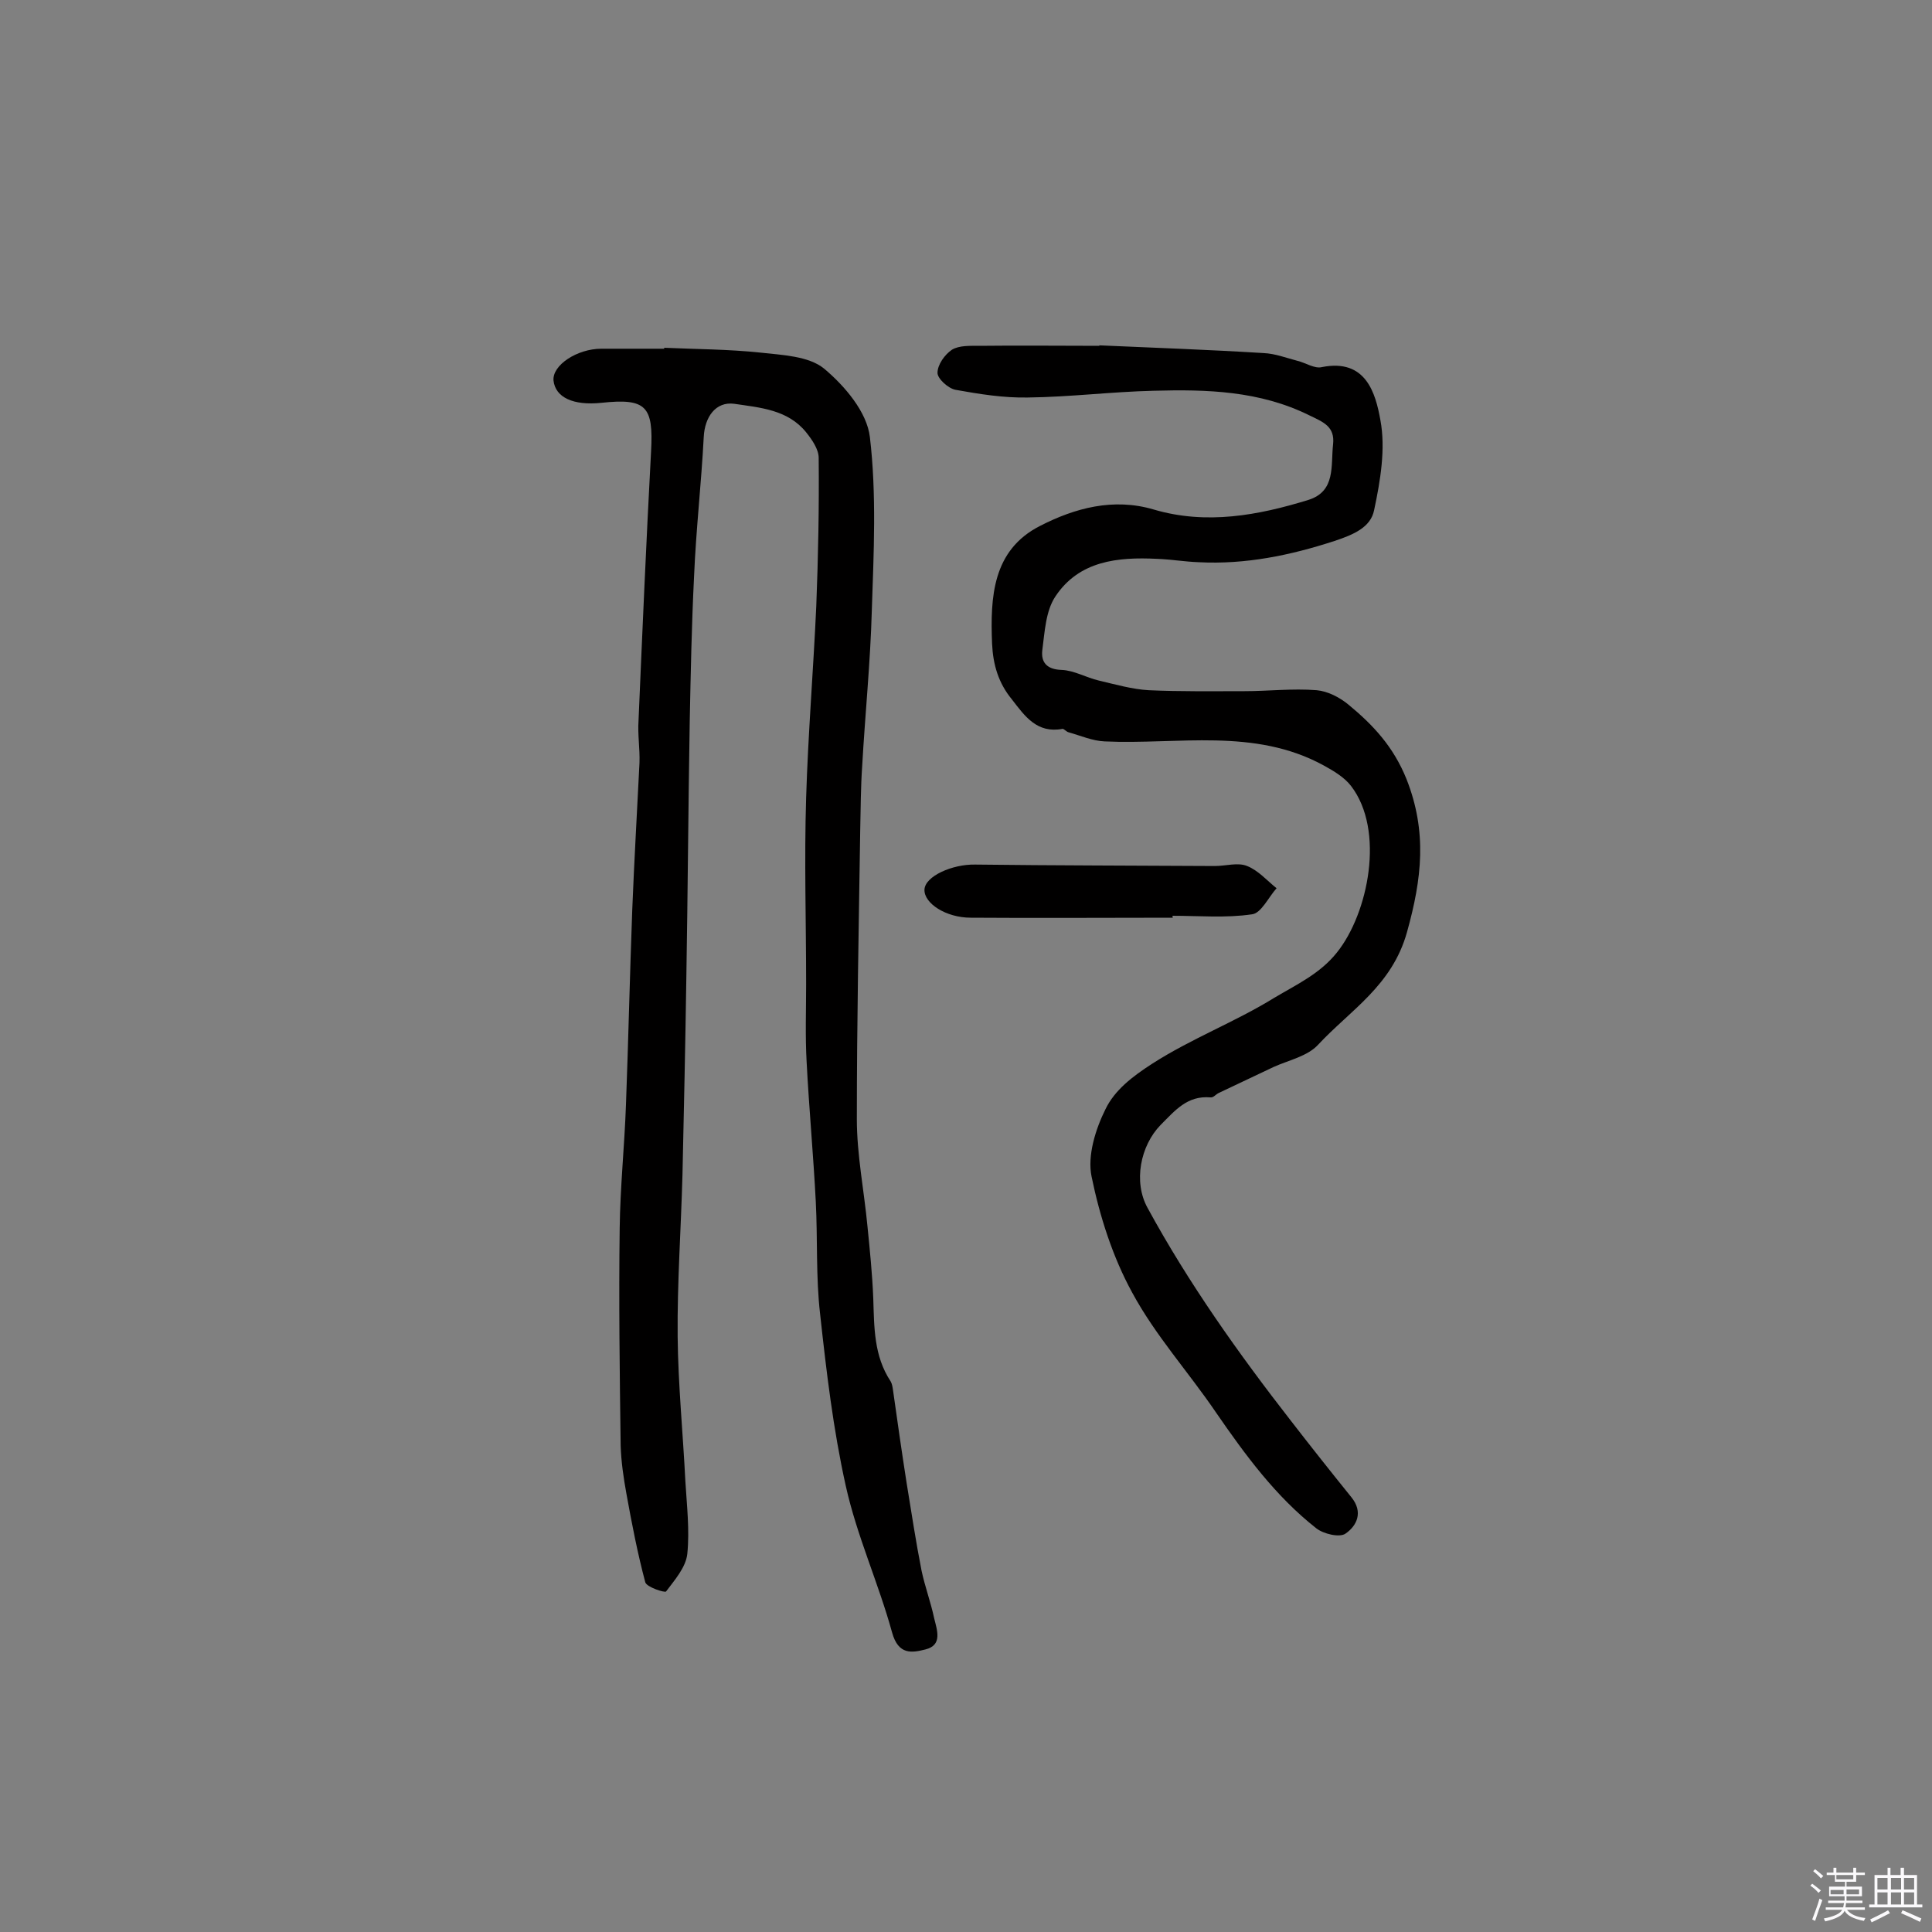 <svg enable-background="new 0 0 400 400" viewBox="0 0 400 400" xmlns="http://www.w3.org/2000/svg"><rect x="0" y="0" width="400" height="400" fill="#808080" stroke="none"/><path d="m374.8 390.4.4-.4c.7.5 1.3 1 1.8 1.4l-.5.5c-.5-.6-1.1-1.1-1.7-1.5zm1 7.3-.6-.3c.5-1.4 1.1-2.8 1.5-4.3.2.1.4.2.6.3-.5 1.3-1 2.8-1.5 4.3zm-.4-10.3.4-.4c.4.3 1 .8 1.7 1.4l-.5.5c-.4-.5-1-1-1.6-1.5zm2.5.3h1.7v-1h.6v1h3.5v-1h.6v1h1.8v.5h-1.8v1.4h-2v1h3.2v2h-3.2v.9h3.3v.5h-3.4c0 .3-.1.6-.1.9h4v.5h-3.7c.7.9 1.9 1.5 3.8 1.7-.1.2-.2.4-.3.6-2.1-.4-3.5-1.1-4-2.1-.4 1-1.8 1.7-4 2.2-.1-.2-.2-.4-.3-.6 2.1-.4 3.4-1 3.8-1.8h-3.4v-.5h3.6c.1-.3.1-.6.2-.9h-3.3v-.5h3.4c0-.3 0-.6 0-.9h-3.2v-2h3.3v-1h-2.1v-1.4h-1.7v-.5zm1.1 3.5v1h2.7c0-.3 0-.4 0-.4 0-.1 0-.2 0-.2 0-.1 0-.2 0-.3h-2.7zm1.2-3v.9h3.5v-.9zm4.7 3h-2.6v.6.4h2.6z" fill="#fbfafc"/><path d="m393.6 386.7h.6v1.5h2.7v6.1h1.1v.6h-11v-.6h1.1v-6.1h2.7v-1.5h.6v1.5h2.1v-1.5zm-2.7 8.8.4.6c-1.2.6-2.5 1.3-3.8 1.9-.1-.2-.2-.4-.3-.6 1.2-.6 2.5-1.2 3.7-1.9zm-2.2-6.7v2.4h2.1v-2.4zm0 3v2.5h2.1v-2.5zm2.8-3v2.4h2.1v-2.4zm0 3v2.5h2.1v-2.5zm6 6.1c-1.4-.7-2.7-1.3-3.9-1.8l.3-.6c1.5.6 2.7 1.2 3.9 1.7zm-1.2-9.1h-2.1v2.4h2.1zm-2.1 3v2.5h2.1v-2.5z" fill="#fbfafc"/><g fill="#010000"><path d="m137.5 72c6.6.3 13.3.3 19.9 1 4.5.5 10 .7 13.2 3.3 4.3 3.6 8.9 9 9.5 14.2 1.4 11.8.8 23.9.4 35.9-.3 10.8-1.4 21.6-2 32.3-.3 4.4-.3 8.7-.4 13.1-.3 20-.7 39.9-.7 59.9 0 7.4 1.5 14.8 2.2 22.2.5 5 1 9.9 1.2 14.9.2 6 .1 11.9 3.6 17.2.3.5.4 1.2.5 1.9.9 6.4 1.8 12.7 2.8 19.1 1 6.1 1.9 12.1 3.1 18.2.7 3.3 1.9 6.5 2.6 9.8.6 2.5 1.8 5.6-1.8 6.5-2.8.7-5.6 1.2-6.9-3.5-2.8-10.2-7.3-20-9.6-30.4-2.6-11.7-4-23.6-5.3-35.5-.9-7.7-.5-15.5-.9-23.3-.5-9.7-1.4-19.3-1.9-29-.3-5.3-.1-10.7-.1-16.1 0-12.8-.4-25.7 0-38.5.4-13.2 1.5-26.5 2.1-39.7.4-10.2.6-20.4.5-30.7 0-1.8-1.4-3.8-2.6-5.3-3.8-4.7-9.5-5.1-14.9-5.9-3.8-.5-6.1 2.7-6.3 6.9-.5 9.6-1.6 19.2-2 28.8-.5 10-.7 20.1-.9 30.1-.3 17.7-.4 35.3-.7 53-.2 13.6-.5 27.2-.8 40.8-.3 11.2-1.1 22.3-1 33.5.1 10 1.1 20 1.6 30 .3 5 .9 10.1.4 15-.3 2.8-2.6 5.4-4.4 7.8-.3.3-4-.9-4.3-1.9-1.6-6-2.8-12.2-3.9-18.3-.6-3.3-1.1-6.7-1.2-10-.2-15-.4-30-.2-45 .1-8.5 1-17.1 1.3-25.6.5-13.4.8-26.9 1.3-40.3.4-10.2 1-20.3 1.5-30.5.1-2.9-.4-5.8-.2-8.7.8-18.6 1.6-37.2 2.6-55.8.5-9.3-1-11-10.3-10-5.8.6-9.5-1.1-9.9-4.6-.3-3.2 4.9-6.6 9.9-6.6h13.1c-.1 0-.1-.1-.1-.2z"/><path d="m227.6 71.5c11.3.5 22.7.9 34 1.6 2.4.1 4.7 1 7 1.6 1.7.4 3.6 1.7 5.1 1.3 9.1-1.8 11.1 5.4 12.1 11 1.1 5.9 0 12.5-1.3 18.6-.7 3.6-4.3 5.1-8.2 6.4-9.2 3-18.5 4.9-28.1 4.4-2.9-.1-5.8-.6-8.7-.7-8.1-.4-16.1.4-21 7.8-2 3-2.2 7.3-2.7 11.1-.3 2.5.9 4 4 4.1 2.6.1 5.1 1.6 7.7 2.2 3.4.8 6.9 1.8 10.3 2 6.6.3 13.2.2 19.8.2 5 0 10-.6 15-.2 2.3.2 4.8 1.5 6.6 3 5.1 4.2 9.3 8.7 12 15.4 4.3 10.9 3.2 20.6.1 31.7s-11.7 16.1-18.4 23.3c-2.2 2.4-6.1 3.2-9.2 4.6-3.8 1.8-7.6 3.6-11.4 5.4-.6.3-1.1 1-1.7.9-4.8-.4-7.3 2.7-10.3 5.7-4.2 4.3-5.7 11.8-2.7 17.2 8.5 15.6 18.8 30.1 29.7 44.1 4.1 5.3 8.3 10.6 12.5 15.8 2.5 3.1 1.1 5.9-1.2 7.5-1.2.9-4.6.1-6.1-1.1-8.4-6.6-14.7-15.2-20.7-23.9-5.7-8.4-12.6-16-17.4-24.9-4-7.3-6.7-15.7-8.4-24-.9-4.3.8-9.8 2.9-14 1.9-3.9 5.5-6.7 9.7-9.4 8.1-5.2 17.1-8.6 25.2-13.6 4.7-2.8 9.5-5 13-9.4 6.5-8.1 10-25.3 2.9-34.5-1.4-1.8-3.6-3.1-5.6-4.2-14.4-7.9-30.2-4.3-45.4-5-2.5-.1-5-1.2-7.5-1.9-.4-.1-.9-.7-1.2-.7-5.3 1-7.8-2.6-10.5-6.1-2.8-3.4-3.9-7.2-4.1-11.5-.4-9.7.1-19.4 9.9-24.4 7.2-3.7 15.2-5.9 23.6-3.4 10.9 3.2 21.6 1.2 32-2 5.7-1.8 4.6-7.1 5.1-11.5.4-3.7-2-4.6-4.9-6-10.3-5.1-21.2-5.4-32.2-5.1-8.7.2-17.4 1.3-26.1 1.4-5 .1-10-.7-15-1.6-1.5-.3-3.7-2.3-3.7-3.5 0-1.7 1.5-3.8 3-4.8 1.5-.9 3.7-.8 5.7-.8 8.3-.1 16.6 0 24.9 0-.1.1-.1 0-.1-.1z"/><path d="m242.8 190c-13.9 0-27.9.1-41.8 0-5.2 0-9.7-3-9.6-5.8s5.8-5.3 10.5-5.2c16.5.2 33.1.2 49.6.3 2.3 0 4.8-.8 6.7 0 2.3.9 4.1 3 6.1 4.6-1.7 1.9-3.2 5.2-5.1 5.4-5.4.8-11 .3-16.5.3.1.1.1.2.1.4z"/></g></svg>